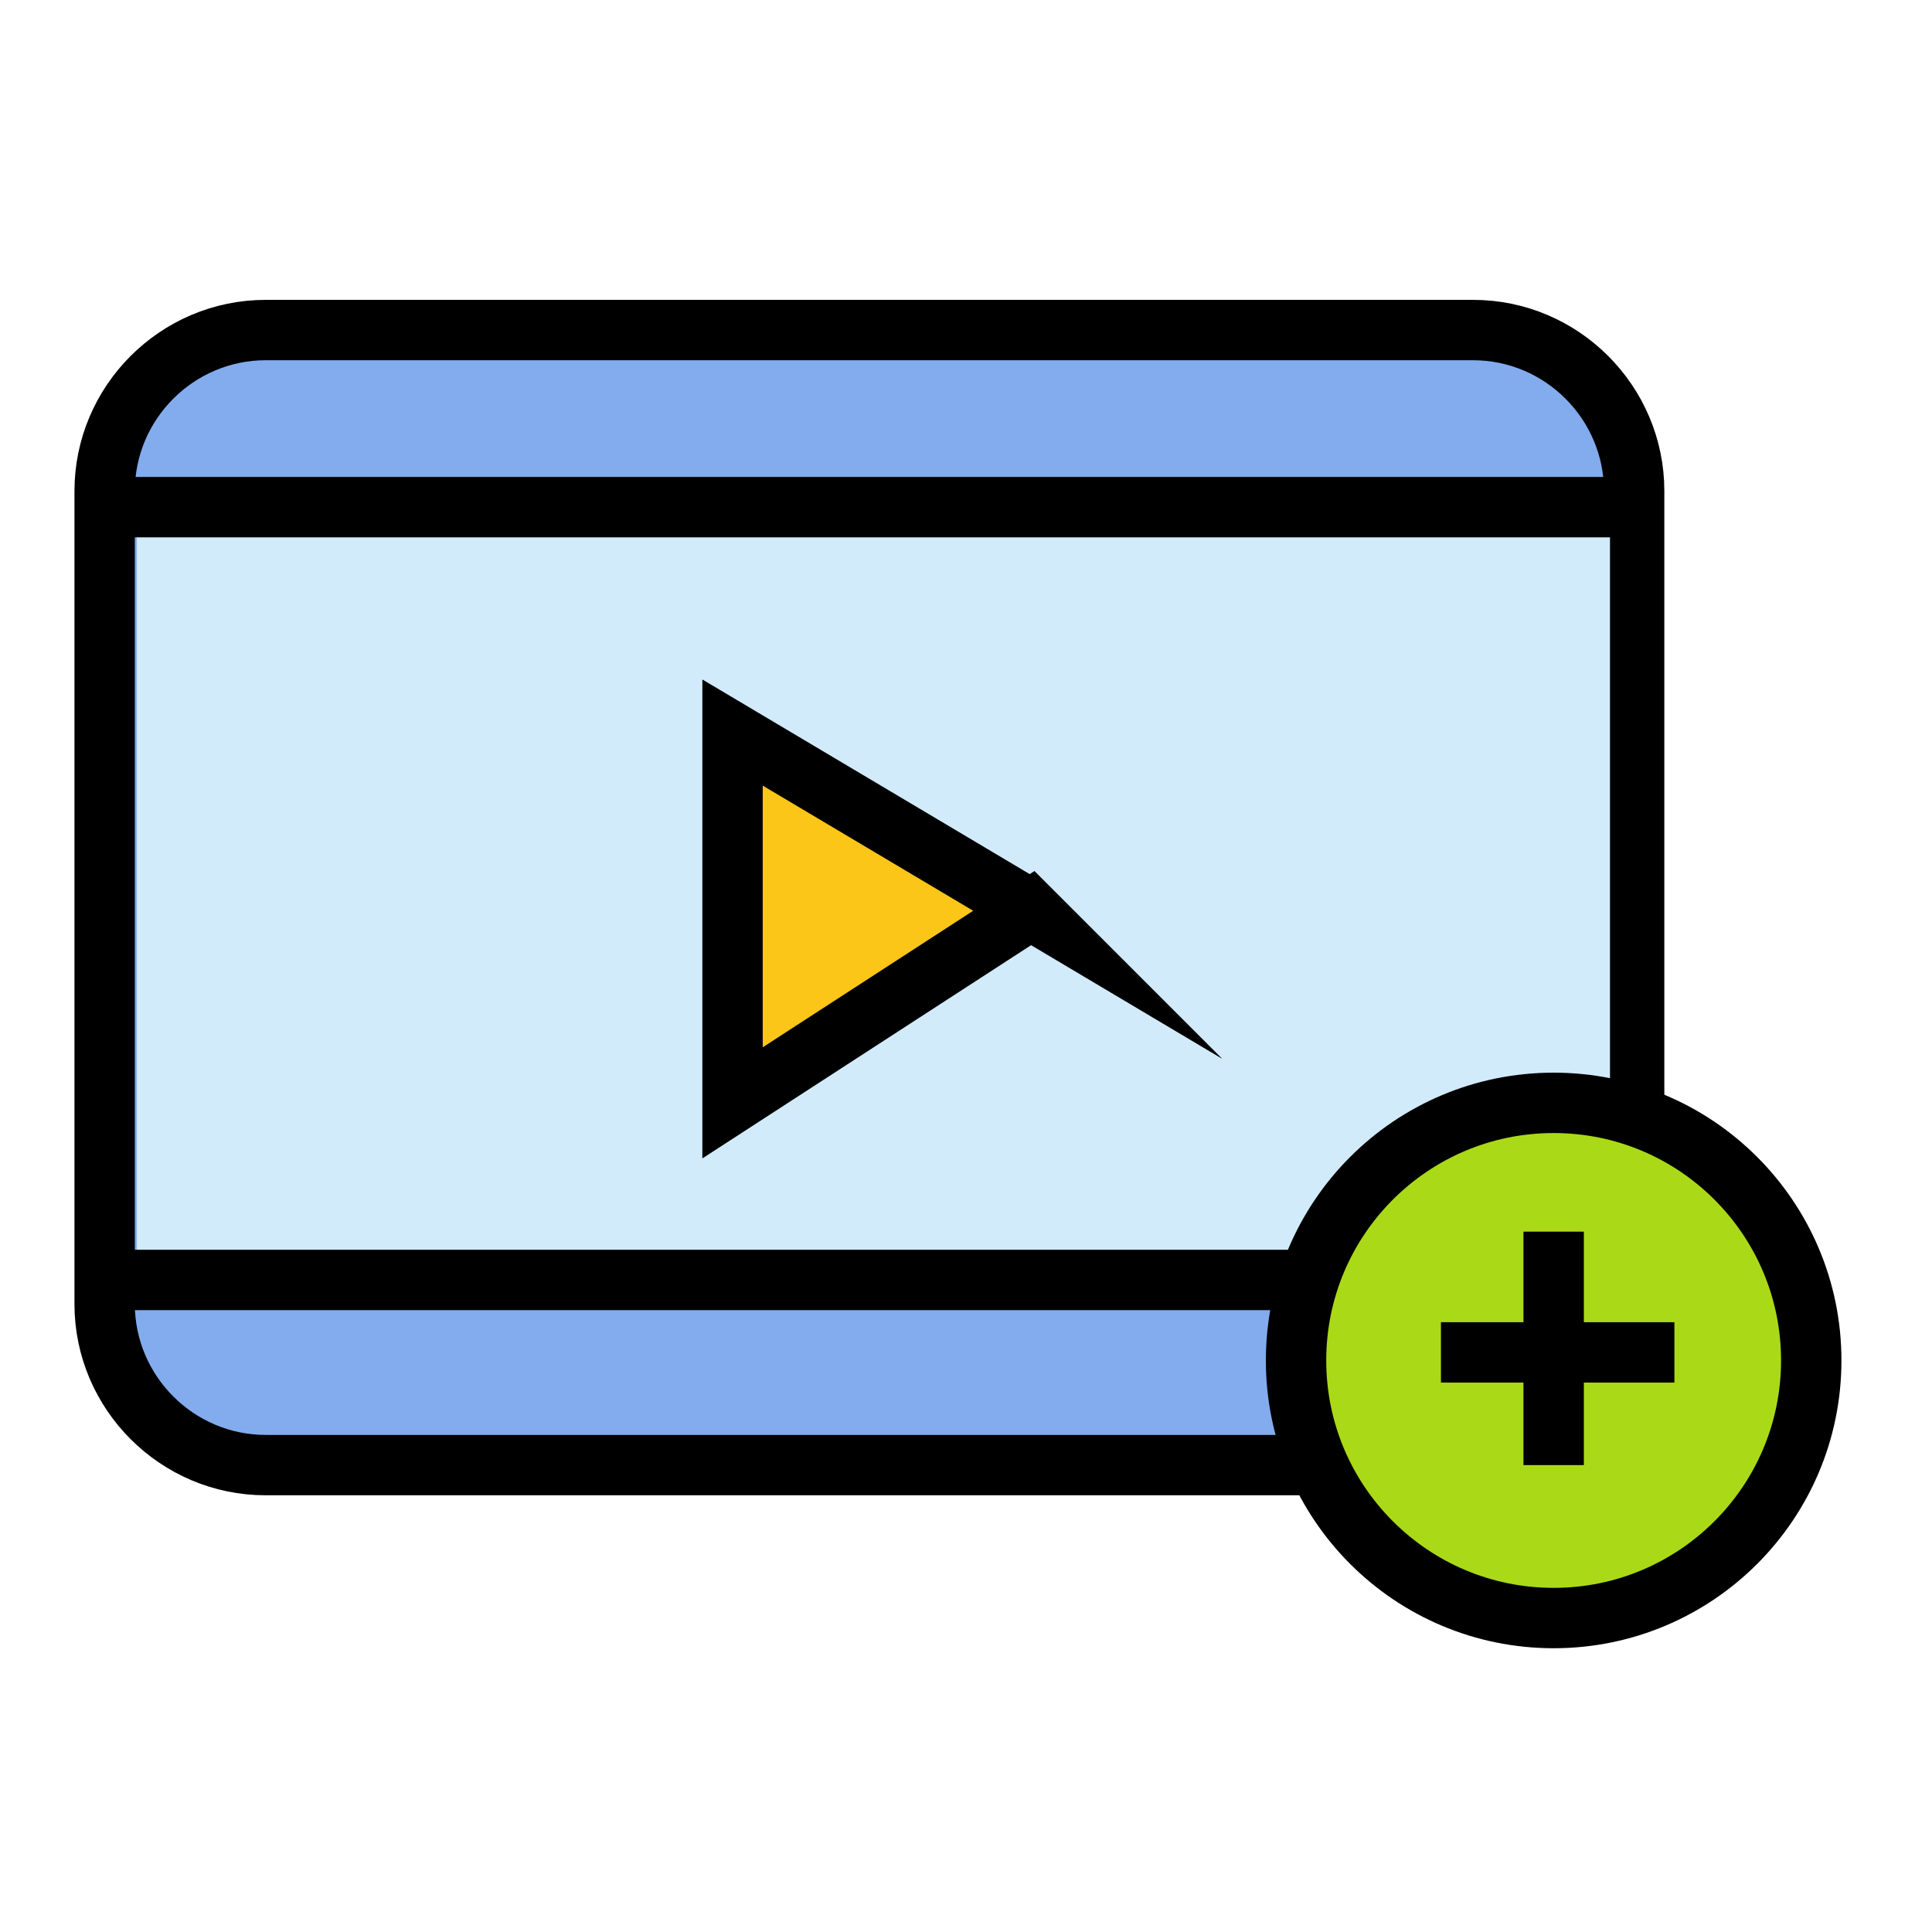 <svg xmlns="http://www.w3.org/2000/svg" width="24" height="24" viewBox="0 0 24 24" preserveAspectRatio="xMinYMid meet" overflow="visible"><style>.st0{fill:#82acee}.st1{fill:none;stroke:#000;stroke-width:.75;stroke-miterlimit:10}.st2{fill:#d2ebfa}.st3,.st4{fill:#fcc619;stroke:#000;stroke-width:.75;stroke-miterlimit:10}.st4{fill:#aada17}</style><g><path class="st0" d="M20.3 16.2c0 1.1-.9 2-2 2h-15c-1.1 0-2-.9-2-2V6.1c0-1.1.9-2 2-2h15c1.1 0 2 .9 2 2v10.1z"/><path class="st1" d="M20.3 16.2c0 1.1-.9 2-2 2h-15c-1.1 0-2-.9-2-2V6.1c0-1.1.9-2 2-2h15c1.1 0 2 .9 2 2v10.1z"/></g><path class="st2" d="M1.7 6.5H20V16H1.7V6.5z"/><path class="st1" d="M1.4 6.3h18.8M1.4 15.9h18.8"/><path class="st3" d="M12.8 11.3l-3.7 2.4V9.1l3.7 2.2z"/><g><circle class="st4" cx="19.3" cy="16.9" r="3.2"/><path class="st1" d="M19.3 15.3v2.9m-1.4-1.4h2.9"/></g></svg>